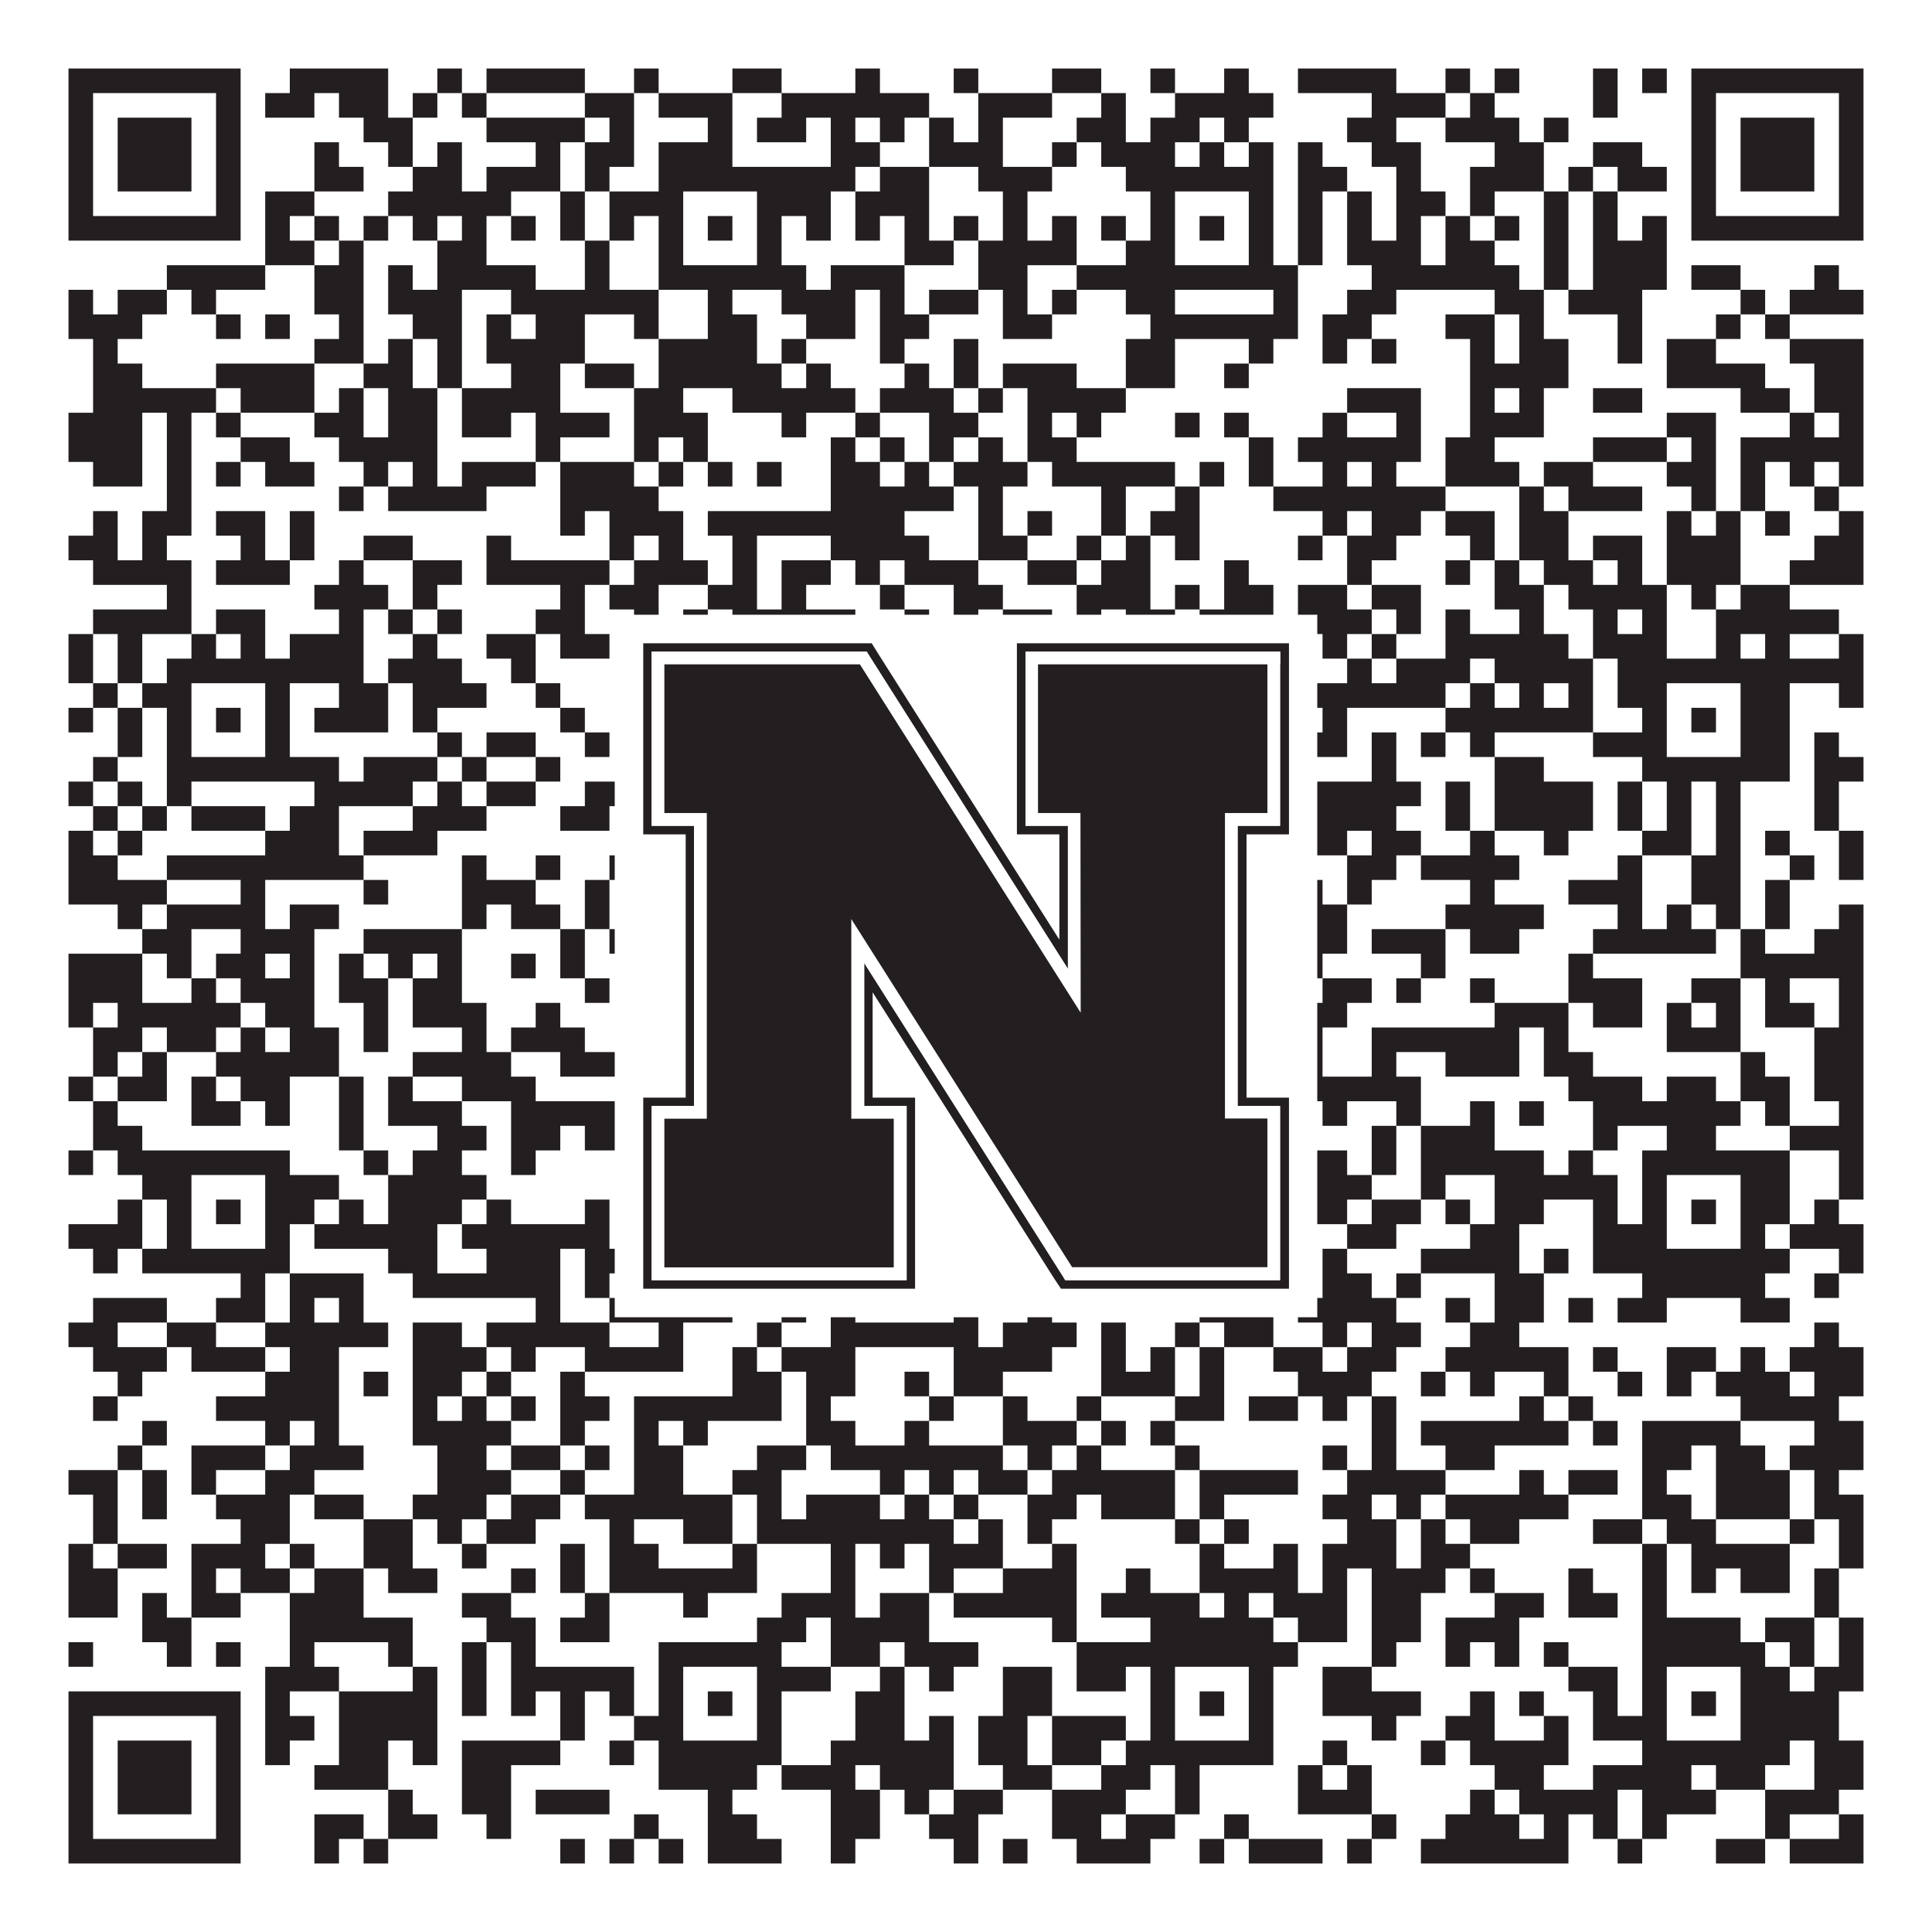 <?xml version="1.0"?>
<svg xmlns="http://www.w3.org/2000/svg" xmlns:xlink="http://www.w3.org/1999/xlink" version="1.1" width="1100px" height="1100px" viewBox="0 0 1100 1100"><rect x="0" y="0" width="1100" height="1100" fill="#ffffff" fill-opacity="1"/><path fill="#231f20" fill-opacity="1" d="M39,39L137,39L137,53L39,53ZM165,39L221,39L221,53L165,53ZM249,39L263,39L263,53L249,53ZM277,39L333,39L333,53L277,53ZM361,39L375,39L375,53L361,53ZM417,39L445,39L445,53L417,53ZM487,39L501,39L501,53L487,53ZM543,39L557,39L557,53L543,53ZM599,39L627,39L627,53L599,53ZM655,39L669,39L669,53L655,53ZM697,39L711,39L711,53L697,53ZM739,39L795,39L795,53L739,53ZM823,39L837,39L837,53L823,53ZM851,39L865,39L865,53L851,53ZM907,39L921,39L921,53L907,53ZM935,39L949,39L949,53L935,53ZM963,39L1061,39L1061,53L963,53ZM39,53L53,53L53,67L39,67ZM123,53L137,53L137,67L123,67ZM151,53L179,53L179,67L151,67ZM193,53L221,53L221,67L193,67ZM235,53L249,53L249,67L235,67ZM263,53L277,53L277,67L263,67ZM333,53L361,53L361,67L333,67ZM375,53L417,53L417,67L375,67ZM445,53L529,53L529,67L445,67ZM557,53L599,53L599,67L557,67ZM627,53L641,53L641,67L627,67ZM669,53L725,53L725,67L669,67ZM781,53L823,53L823,67L781,67ZM837,53L851,53L851,67L837,67ZM907,53L921,53L921,67L907,67ZM963,53L977,53L977,67L963,67ZM1047,53L1061,53L1061,67L1047,67ZM39,67L53,67L53,81L39,81ZM67,67L109,67L109,81L67,81ZM123,67L137,67L137,81L123,81ZM207,67L235,67L235,81L207,81ZM277,67L333,67L333,81L277,81ZM347,67L361,67L361,81L347,81ZM403,67L417,67L417,81L403,81ZM431,67L459,67L459,81L431,81ZM473,67L487,67L487,81L473,81ZM501,67L515,67L515,81L501,81ZM529,67L543,67L543,81L529,81ZM557,67L571,67L571,81L557,81ZM613,67L641,67L641,81L613,81ZM655,67L683,67L683,81L655,81ZM697,67L711,67L711,81L697,81ZM767,67L795,67L795,81L767,81ZM823,67L865,67L865,81L823,81ZM879,67L893,67L893,81L879,81ZM963,67L977,67L977,81L963,81ZM991,67L1033,67L1033,81L991,81ZM1047,67L1061,67L1061,81L1047,81ZM39,81L53,81L53,95L39,95ZM67,81L109,81L109,95L67,95ZM123,81L137,81L137,95L123,95ZM179,81L193,81L193,95L179,95ZM221,81L235,81L235,95L221,95ZM249,81L263,81L263,95L249,95ZM305,81L319,81L319,95L305,95ZM333,81L361,81L361,95L333,95ZM375,81L417,81L417,95L375,95ZM473,81L501,81L501,95L473,95ZM529,81L571,81L571,95L529,95ZM599,81L613,81L613,95L599,95ZM627,81L669,81L669,95L627,95ZM683,81L697,81L697,95L683,95ZM711,81L725,81L725,95L711,95ZM739,81L753,81L753,95L739,95ZM781,81L809,81L809,95L781,95ZM851,81L879,81L879,95L851,95ZM907,81L935,81L935,95L907,95ZM963,81L977,81L977,95L963,95ZM991,81L1033,81L1033,95L991,95ZM1047,81L1061,81L1061,95L1047,95ZM39,95L53,95L53,109L39,109ZM67,95L109,95L109,109L67,109ZM123,95L137,95L137,109L123,109ZM179,95L207,95L207,109L179,109ZM235,95L263,95L263,109L235,109ZM277,95L319,95L319,109L277,109ZM333,95L347,95L347,109L333,109ZM375,95L487,95L487,109L375,109ZM501,95L529,95L529,109L501,109ZM557,95L599,95L599,109L557,109ZM641,95L725,95L725,109L641,109ZM739,95L767,95L767,109L739,109ZM795,95L809,95L809,109L795,109ZM837,95L879,95L879,109L837,109ZM893,95L907,95L907,109L893,109ZM921,95L949,95L949,109L921,109ZM963,95L977,95L977,109L963,109ZM991,95L1033,95L1033,109L991,109ZM1047,95L1061,95L1061,109L1047,109ZM39,109L53,109L53,123L39,123ZM123,109L137,109L137,123L123,123ZM151,109L179,109L179,123L151,123ZM221,109L291,109L291,123L221,123ZM319,109L333,109L333,123L319,123ZM347,109L389,109L389,123L347,123ZM431,109L473,109L473,123L431,123ZM487,109L529,109L529,123L487,123ZM571,109L585,109L585,123L571,123ZM655,109L669,109L669,123L655,123ZM711,109L725,109L725,123L711,123ZM739,109L753,109L753,123L739,123ZM767,109L781,109L781,123L767,123ZM795,109L823,109L823,123L795,123ZM837,109L851,109L851,123L837,123ZM879,109L893,109L893,123L879,123ZM907,109L921,109L921,123L907,123ZM963,109L977,109L977,123L963,123ZM1047,109L1061,109L1061,123L1047,123ZM39,123L137,123L137,137L39,137ZM151,123L165,123L165,137L151,137ZM179,123L193,123L193,137L179,137ZM207,123L221,123L221,137L207,137ZM235,123L249,123L249,137L235,137ZM263,123L277,123L277,137L263,137ZM291,123L305,123L305,137L291,137ZM319,123L333,123L333,137L319,137ZM347,123L361,123L361,137L347,137ZM375,123L389,123L389,137L375,137ZM403,123L417,123L417,137L403,137ZM431,123L445,123L445,137L431,137ZM459,123L473,123L473,137L459,137ZM487,123L501,123L501,137L487,137ZM515,123L529,123L529,137L515,137ZM543,123L557,123L557,137L543,137ZM571,123L585,123L585,137L571,137ZM599,123L613,123L613,137L599,137ZM627,123L641,123L641,137L627,137ZM655,123L669,123L669,137L655,137ZM683,123L697,123L697,137L683,137ZM711,123L725,123L725,137L711,137ZM739,123L753,123L753,137L739,137ZM767,123L781,123L781,137L767,137ZM795,123L809,123L809,137L795,137ZM823,123L837,123L837,137L823,137ZM851,123L865,123L865,137L851,137ZM879,123L893,123L893,137L879,137ZM907,123L921,123L921,137L907,137ZM935,123L949,123L949,137L935,137ZM963,123L1061,123L1061,137L963,137ZM151,137L179,137L179,151L151,151ZM193,137L207,137L207,151L193,151ZM249,137L277,137L277,151L249,151ZM333,137L347,137L347,151L333,151ZM375,137L389,137L389,151L375,151ZM431,137L445,137L445,151L431,151ZM515,137L543,137L543,151L515,151ZM557,137L613,137L613,151L557,151ZM641,137L669,137L669,151L641,151ZM711,137L725,137L725,151L711,151ZM739,137L753,137L753,151L739,151ZM767,137L809,137L809,151L767,151ZM823,137L851,137L851,151L823,151ZM879,137L893,137L893,151L879,151ZM907,137L949,137L949,151L907,151ZM95,151L151,151L151,165L95,165ZM179,151L207,151L207,165L179,165ZM221,151L235,151L235,165L221,165ZM249,151L305,151L305,165L249,165ZM333,151L347,151L347,165L333,165ZM375,151L459,151L459,165L375,165ZM473,151L515,151L515,165L473,165ZM557,151L585,151L585,165L557,165ZM613,151L739,151L739,165L613,165ZM781,151L865,151L865,165L781,165ZM879,151L893,151L893,165L879,165ZM907,151L949,151L949,165L907,165ZM963,151L991,151L991,165L963,165ZM1033,151L1047,151L1047,165L1033,165ZM39,165L53,165L53,179L39,179ZM67,165L95,165L95,179L67,179ZM109,165L123,165L123,179L109,179ZM179,165L207,165L207,179L179,179ZM221,165L263,165L263,179L221,179ZM291,165L375,165L375,179L291,179ZM403,165L417,165L417,179L403,179ZM445,165L487,165L487,179L445,179ZM501,165L515,165L515,179L501,179ZM529,165L557,165L557,179L529,179ZM571,165L585,165L585,179L571,179ZM599,165L613,165L613,179L599,179ZM641,165L669,165L669,179L641,179ZM725,165L739,165L739,179L725,179ZM767,165L795,165L795,179L767,179ZM851,165L879,165L879,179L851,179ZM893,165L935,165L935,179L893,179ZM991,165L1005,165L1005,179L991,179ZM1019,165L1061,165L1061,179L1019,179ZM39,179L81,179L81,193L39,193ZM123,179L137,179L137,193L123,193ZM151,179L165,179L165,193L151,193ZM193,179L207,179L207,193L193,193ZM235,179L263,179L263,193L235,193ZM277,179L291,179L291,193L277,193ZM305,179L333,179L333,193L305,193ZM361,179L375,179L375,193L361,193ZM403,179L431,179L431,193L403,193ZM459,179L487,179L487,193L459,193ZM501,179L529,179L529,193L501,193ZM571,179L599,179L599,193L571,193ZM655,179L739,179L739,193L655,193ZM753,179L781,179L781,193L753,193ZM823,179L851,179L851,193L823,193ZM865,179L879,179L879,193L865,193ZM921,179L935,179L935,193L921,193ZM977,179L991,179L991,193L977,193ZM1005,179L1019,179L1019,193L1005,193ZM53,193L67,193L67,207L53,207ZM179,193L207,193L207,207L179,207ZM221,193L235,193L235,207L221,207ZM249,193L263,193L263,207L249,207ZM277,193L333,193L333,207L277,207ZM375,193L431,193L431,207L375,207ZM445,193L459,193L459,207L445,207ZM501,193L515,193L515,207L501,207ZM543,193L557,193L557,207L543,207ZM641,193L669,193L669,207L641,207ZM711,193L725,193L725,207L711,207ZM753,193L767,193L767,207L753,207ZM781,193L795,193L795,207L781,207ZM837,193L851,193L851,207L837,207ZM865,193L893,193L893,207L865,207ZM921,193L935,193L935,207L921,207ZM949,193L977,193L977,207L949,207ZM1019,193L1061,193L1061,207L1019,207ZM53,207L81,207L81,221L53,221ZM123,207L179,207L179,221L123,221ZM207,207L235,207L235,221L207,221ZM249,207L263,207L263,221L249,221ZM291,207L319,207L319,221L291,221ZM333,207L361,207L361,221L333,221ZM375,207L445,207L445,221L375,221ZM459,207L473,207L473,221L459,221ZM515,207L529,207L529,221L515,221ZM543,207L557,207L557,221L543,221ZM571,207L613,207L613,221L571,221ZM641,207L669,207L669,221L641,221ZM697,207L711,207L711,221L697,221ZM837,207L893,207L893,221L837,221ZM949,207L1005,207L1005,221L949,221ZM1033,207L1061,207L1061,221L1033,221ZM53,221L123,221L123,235L53,235ZM137,221L179,221L179,235L137,235ZM193,221L207,221L207,235L193,235ZM221,221L249,221L249,235L221,235ZM263,221L319,221L319,235L263,235ZM361,221L389,221L389,235L361,235ZM417,221L487,221L487,235L417,235ZM501,221L543,221L543,235L501,235ZM557,221L571,221L571,235L557,235ZM585,221L641,221L641,235L585,235ZM767,221L809,221L809,235L767,235ZM837,221L851,221L851,235L837,235ZM865,221L879,221L879,235L865,235ZM907,221L935,221L935,235L907,235ZM991,221L1019,221L1019,235L991,235ZM1033,221L1061,221L1061,235L1033,235ZM39,235L81,235L81,249L39,249ZM95,235L109,235L109,249L95,249ZM123,235L137,235L137,249L123,249ZM179,235L207,235L207,249L179,249ZM221,235L249,235L249,249L221,249ZM263,235L291,235L291,249L263,249ZM305,235L347,235L347,249L305,249ZM361,235L403,235L403,249L361,249ZM445,235L459,235L459,249L445,249ZM487,235L501,235L501,249L487,249ZM529,235L557,235L557,249L529,249ZM585,235L599,235L599,249L585,249ZM613,235L627,235L627,249L613,249ZM669,235L683,235L683,249L669,249ZM697,235L711,235L711,249L697,249ZM753,235L767,235L767,249L753,249ZM795,235L809,235L809,249L795,249ZM837,235L879,235L879,249L837,249ZM949,235L977,235L977,249L949,249ZM1019,235L1033,235L1033,249L1019,249ZM1047,235L1061,235L1061,249L1047,249ZM39,249L81,249L81,263L39,263ZM95,249L109,249L109,263L95,263ZM137,249L165,249L165,263L137,263ZM193,249L249,249L249,263L193,263ZM305,249L319,249L319,263L305,263ZM361,249L375,249L375,263L361,263ZM389,249L403,249L403,263L389,263ZM473,249L487,249L487,263L473,263ZM501,249L515,249L515,263L501,263ZM529,249L543,249L543,263L529,263ZM557,249L571,249L571,263L557,263ZM585,249L613,249L613,263L585,263ZM711,249L725,249L725,263L711,263ZM739,249L809,249L809,263L739,263ZM823,249L851,249L851,263L823,263ZM907,249L949,249L949,263L907,263ZM963,249L977,249L977,263L963,263ZM991,249L1061,249L1061,263L991,263ZM53,263L81,263L81,277L53,277ZM95,263L109,263L109,277L95,277ZM123,263L137,263L137,277L123,277ZM151,263L179,263L179,277L151,277ZM207,263L221,263L221,277L207,277ZM235,263L249,263L249,277L235,277ZM263,263L305,263L305,277L263,277ZM319,263L361,263L361,277L319,277ZM375,263L389,263L389,277L375,277ZM403,263L417,263L417,277L403,277ZM431,263L445,263L445,277L431,277ZM473,263L501,263L501,277L473,277ZM515,263L529,263L529,277L515,277ZM543,263L585,263L585,277L543,277ZM599,263L669,263L669,277L599,277ZM683,263L697,263L697,277L683,277ZM711,263L725,263L725,277L711,277ZM753,263L767,263L767,277L753,277ZM781,263L795,263L795,277L781,277ZM823,263L865,263L865,277L823,277ZM879,263L907,263L907,277L879,277ZM949,263L977,263L977,277L949,277ZM991,263L1005,263L1005,277L991,277ZM1019,263L1033,263L1033,277L1019,277ZM1047,263L1061,263L1061,277L1047,277ZM95,277L109,277L109,291L95,291ZM193,277L207,277L207,291L193,291ZM221,277L277,277L277,291L221,291ZM319,277L375,277L375,291L319,291ZM473,277L543,277L543,291L473,291ZM557,277L571,277L571,291L557,291ZM627,277L641,277L641,291L627,291ZM669,277L683,277L683,291L669,291ZM725,277L823,277L823,291L725,291ZM865,277L879,277L879,291L865,291ZM893,277L935,277L935,291L893,291ZM963,277L977,277L977,291L963,291ZM991,277L1005,277L1005,291L991,291ZM1033,277L1047,277L1047,291L1033,291ZM53,291L67,291L67,305L53,305ZM81,291L109,291L109,305L81,305ZM123,291L151,291L151,305L123,305ZM165,291L179,291L179,305L165,305ZM319,291L333,291L333,305L319,305ZM347,291L389,291L389,305L347,305ZM403,291L515,291L515,305L403,305ZM557,291L571,291L571,305L557,305ZM585,291L599,291L599,305L585,305ZM627,291L641,291L641,305L627,305ZM655,291L683,291L683,305L655,305ZM753,291L767,291L767,305L753,305ZM781,291L809,291L809,305L781,305ZM823,291L851,291L851,305L823,305ZM865,291L893,291L893,305L865,305ZM949,291L963,291L963,305L949,305ZM977,291L991,291L991,305L977,305ZM1005,291L1019,291L1019,305L1005,305ZM1047,291L1061,291L1061,305L1047,305ZM39,305L67,305L67,319L39,319ZM81,305L95,305L95,319L81,319ZM137,305L151,305L151,319L137,319ZM165,305L179,305L179,319L165,319ZM207,305L235,305L235,319L207,319ZM277,305L291,305L291,319L277,319ZM347,305L361,305L361,319L347,319ZM375,305L389,305L389,319L375,319ZM417,305L431,305L431,319L417,319ZM473,305L529,305L529,319L473,319ZM557,305L585,305L585,319L557,319ZM613,305L627,305L627,319L613,319ZM641,305L655,305L655,319L641,319ZM669,305L683,305L683,319L669,319ZM739,305L753,305L753,319L739,319ZM767,305L795,305L795,319L767,319ZM837,305L851,305L851,319L837,319ZM865,305L893,305L893,319L865,319ZM907,305L935,305L935,319L907,319ZM949,305L991,305L991,319L949,319ZM1033,305L1061,305L1061,319L1033,319ZM53,319L109,319L109,333L53,333ZM123,319L165,319L165,333L123,333ZM193,319L207,319L207,333L193,333ZM235,319L263,319L263,333L235,333ZM277,319L347,319L347,333L277,333ZM361,319L403,319L403,333L361,333ZM417,319L431,319L431,333L417,333ZM445,319L473,319L473,333L445,333ZM487,319L501,319L501,333L487,333ZM515,319L557,319L557,333L515,333ZM585,319L613,319L613,333L585,333ZM627,319L655,319L655,333L627,333ZM697,319L711,319L711,333L697,333ZM767,319L781,319L781,333L767,333ZM823,319L837,319L837,333L823,333ZM851,319L865,319L865,333L851,333ZM879,319L907,319L907,333L879,333ZM921,319L935,319L935,333L921,333ZM949,319L991,319L991,333L949,333ZM1019,319L1061,319L1061,333L1019,333ZM95,333L109,333L109,347L95,347ZM179,333L221,333L221,347L179,347ZM235,333L249,333L249,347L235,347ZM319,333L333,333L333,347L319,347ZM347,333L375,333L375,347L347,347ZM403,333L431,333L431,347L403,347ZM445,333L459,333L459,347L445,347ZM501,333L515,333L515,347L501,347ZM543,333L571,333L571,347L543,347ZM613,333L655,333L655,347L613,347ZM669,333L683,333L683,347L669,347ZM697,333L725,333L725,347L697,347ZM739,333L767,333L767,347L739,347ZM781,333L809,333L809,347L781,347ZM851,333L879,333L879,347L851,347ZM893,333L949,333L949,347L893,347ZM963,333L977,333L977,347L963,347ZM991,333L1019,333L1019,347L991,347ZM53,347L109,347L109,361L53,361ZM123,347L151,347L151,361L123,361ZM193,347L207,347L207,361L193,361ZM221,347L235,347L235,361L221,361ZM249,347L263,347L263,361L249,361ZM305,347L333,347L333,361L305,361ZM361,347L375,347L375,361L361,361ZM389,347L403,347L403,361L389,361ZM417,347L487,347L487,361L417,361ZM515,347L529,347L529,361L515,361ZM543,347L557,347L557,361L543,361ZM571,347L599,347L599,361L571,361ZM613,347L627,347L627,361L613,361ZM641,347L669,347L669,361L641,361ZM683,347L725,347L725,361L683,361ZM739,347L781,347L781,361L739,361ZM795,347L809,347L809,361L795,361ZM823,347L837,347L837,361L823,361ZM865,347L879,347L879,361L865,361ZM907,347L921,347L921,361L907,361ZM935,347L949,347L949,361L935,361ZM977,347L1047,347L1047,361L977,361ZM39,361L53,361L53,375L39,375ZM67,361L81,361L81,375L67,375ZM109,361L123,361L123,375L109,375ZM137,361L151,361L151,375L137,375ZM165,361L207,361L207,375L165,375ZM235,361L249,361L249,375L235,375ZM277,361L305,361L305,375L277,375ZM319,361L347,361L347,375L319,375ZM361,361L375,361L375,375L361,375ZM389,361L403,361L403,375L389,375ZM417,361L431,361L431,375L417,375ZM445,361L459,361L459,375L445,375ZM487,361L515,361L515,375L487,375ZM529,361L543,361L543,375L529,375ZM557,361L571,361L571,375L557,375ZM599,361L613,361L613,375L599,375ZM641,361L655,361L655,375L641,375ZM669,361L725,361L725,375L669,375ZM753,361L767,361L767,375L753,375ZM781,361L795,361L795,375L781,375ZM823,361L893,361L893,375L823,375ZM907,361L949,361L949,375L907,375ZM977,361L991,361L991,375L977,375ZM1005,361L1019,361L1019,375L1005,375ZM1047,361L1061,361L1061,375L1047,375ZM39,375L53,375L53,389L39,389ZM67,375L81,375L81,389L67,389ZM95,375L207,375L207,389L95,389ZM221,375L263,375L263,389L221,389ZM291,375L305,375L305,389L291,389ZM375,375L473,375L473,389L375,389ZM487,375L501,375L501,389L487,389ZM515,375L557,375L557,389L515,389ZM571,375L599,375L599,389L571,389ZM627,375L725,375L725,389L627,389ZM767,375L781,375L781,389L767,389ZM795,375L837,375L837,389L795,389ZM851,375L907,375L907,389L851,389ZM921,375L1061,375L1061,389L921,389ZM53,389L67,389L67,403L53,403ZM81,389L109,389L109,403L81,403ZM151,389L165,389L165,403L151,403ZM193,389L221,389L221,403L193,403ZM235,389L277,389L277,403L235,403ZM305,389L319,389L319,403L305,403ZM375,389L389,389L389,403L375,403ZM431,389L445,389L445,403L431,403ZM473,389L487,389L487,403L473,403ZM529,389L557,389L557,403L529,403ZM585,389L599,389L599,403L585,403ZM613,389L641,389L641,403L613,403ZM655,389L669,389L669,403L655,403ZM711,389L725,389L725,403L711,403ZM739,389L823,389L823,403L739,403ZM837,389L851,389L851,403L837,403ZM865,389L879,389L879,403L865,403ZM893,389L907,389L907,403L893,403ZM921,389L949,389L949,403L921,403ZM991,389L1019,389L1019,403L991,403ZM1047,389L1061,389L1061,403L1047,403ZM39,403L53,403L53,417L39,417ZM67,403L81,403L81,417L67,417ZM95,403L109,403L109,417L95,417ZM123,403L137,403L137,417L123,417ZM151,403L165,403L165,417L151,417ZM179,403L221,403L221,417L179,417ZM235,403L249,403L249,417L235,417ZM319,403L333,403L333,417L319,417ZM361,403L389,403L389,417L361,417ZM403,403L417,403L417,417L403,417ZM431,403L459,403L459,417L431,417ZM473,403L501,403L501,417L473,417ZM515,403L529,403L529,417L515,417ZM571,403L599,403L599,417L571,417ZM613,403L669,403L669,417L613,417ZM683,403L697,403L697,417L683,417ZM711,403L725,403L725,417L711,417ZM753,403L767,403L767,417L753,417ZM823,403L907,403L907,417L823,417ZM935,403L949,403L949,417L935,417ZM963,403L977,403L977,417L963,417ZM991,403L1019,403L1019,417L991,417ZM67,417L81,417L81,431L67,431ZM95,417L109,417L109,431L95,431ZM151,417L165,417L165,431L151,431ZM249,417L263,417L263,431L249,431ZM277,417L305,417L305,431L277,431ZM333,417L347,417L347,431L333,431ZM361,417L389,417L389,431L361,431ZM431,417L459,417L459,431L431,431ZM473,417L501,417L501,431L473,431ZM515,417L543,417L543,431L515,431ZM571,417L585,417L585,431L571,431ZM599,417L613,417L613,431L599,431ZM655,417L669,417L669,431L655,431ZM711,417L725,417L725,431L711,431ZM739,417L767,417L767,431L739,431ZM781,417L795,417L795,431L781,431ZM809,417L823,417L823,431L809,431ZM837,417L851,417L851,431L837,431ZM907,417L949,417L949,431L907,431ZM991,417L1019,417L1019,431L991,431ZM1033,417L1047,417L1047,431L1033,431ZM53,431L67,431L67,445L53,445ZM95,431L193,431L193,445L95,445ZM207,431L249,431L249,445L207,445ZM263,431L277,431L277,445L263,445ZM305,431L319,431L319,445L305,445ZM375,431L473,431L473,445L375,445ZM487,431L515,431L515,445L487,445ZM557,431L585,431L585,445L557,445ZM599,431L613,431L613,445L599,445ZM641,431L725,431L725,445L641,445ZM781,431L795,431L795,445L781,445ZM851,431L879,431L879,445L851,445ZM935,431L1019,431L1019,445L935,445ZM1033,431L1061,431L1061,445L1033,445ZM39,445L53,445L53,459L39,459ZM67,445L81,445L81,459L67,459ZM95,445L109,445L109,459L95,459ZM179,445L235,445L235,459L179,459ZM249,445L263,445L263,459L249,459ZM277,445L305,445L305,459L277,459ZM333,445L445,445L445,459L333,459ZM501,445L529,445L529,459L501,459ZM557,445L571,445L571,459L557,459ZM697,445L725,445L725,459L697,459ZM739,445L809,445L809,459L739,459ZM823,445L837,445L837,459L823,459ZM851,445L907,445L907,459L851,459ZM921,445L935,445L935,459L921,459ZM949,445L963,445L963,459L949,459ZM977,445L991,445L991,459L977,459ZM1033,445L1047,445L1047,459L1033,459ZM53,459L67,459L67,473L53,473ZM81,459L95,459L95,473L81,473ZM109,459L151,459L151,473L109,473ZM165,459L193,459L193,473L165,473ZM235,459L277,459L277,473L235,473ZM319,459L347,459L347,473L319,473ZM375,459L389,459L389,473L375,473ZM403,459L431,459L431,473L403,473ZM445,459L501,459L501,473L445,473ZM515,459L585,459L585,473L515,473ZM613,459L627,459L627,473L613,473ZM641,459L655,459L655,473L641,473ZM669,459L683,459L683,473L669,473ZM697,459L711,459L711,473L697,473ZM739,459L795,459L795,473L739,473ZM823,459L837,459L837,473L823,473ZM851,459L907,459L907,473L851,473ZM921,459L935,459L935,473L921,473ZM949,459L963,459L963,473L949,473ZM977,459L991,459L991,473L977,473ZM1033,459L1047,459L1047,473L1033,473ZM39,473L53,473L53,487L39,487ZM67,473L81,473L81,487L67,487ZM151,473L193,473L193,487L151,487ZM207,473L249,473L249,487L207,487ZM361,473L375,473L375,487L361,487ZM403,473L417,473L417,487L403,487ZM445,473L473,473L473,487L445,487ZM543,473L557,473L557,487L543,487ZM585,473L641,473L641,487L585,487ZM655,473L669,473L669,487L655,487ZM683,473L725,473L725,487L683,487ZM739,473L767,473L767,487L739,487ZM781,473L809,473L809,487L781,487ZM837,473L851,473L851,487L837,487ZM879,473L893,473L893,487L879,487ZM935,473L963,473L963,487L935,487ZM977,473L991,473L991,487L977,487ZM1005,473L1019,473L1019,487L1005,487ZM1047,473L1061,473L1061,487L1047,487ZM39,487L67,487L67,501L39,501ZM95,487L207,487L207,501L95,501ZM263,487L277,487L277,501L263,501ZM305,487L319,487L319,501L305,501ZM347,487L361,487L361,501L347,501ZM389,487L403,487L403,501L389,501ZM417,487L431,487L431,501L417,501ZM459,487L473,487L473,501L459,501ZM501,487L529,487L529,501L501,501ZM543,487L557,487L557,501L543,501ZM613,487L627,487L627,501L613,501ZM669,487L683,487L683,501L669,501ZM697,487L711,487L711,501L697,501ZM725,487L739,487L739,501L725,501ZM767,487L795,487L795,501L767,501ZM809,487L865,487L865,501L809,501ZM921,487L935,487L935,501L921,501ZM963,487L991,487L991,501L963,501ZM1019,487L1033,487L1033,501L1019,501ZM1047,487L1061,487L1061,501L1047,501ZM39,501L95,501L95,515L39,515ZM137,501L151,501L151,515L137,515ZM207,501L221,501L221,515L207,515ZM263,501L305,501L305,515L263,515ZM333,501L347,501L347,515L333,515ZM375,501L389,501L389,515L375,515ZM403,501L417,501L417,515L403,515ZM431,501L515,501L515,515L431,515ZM529,501L557,501L557,515L529,515ZM641,501L711,501L711,515L641,515ZM725,501L753,501L753,515L725,515ZM767,501L781,501L781,515L767,515ZM837,501L851,501L851,515L837,515ZM893,501L935,501L935,515L893,515ZM963,501L991,501L991,515L963,515ZM1005,501L1019,501L1019,515L1005,515ZM67,515L81,515L81,529L67,529ZM95,515L151,515L151,529L95,529ZM165,515L193,515L193,529L165,529ZM263,515L277,515L277,529L263,529ZM291,515L319,515L319,529L291,529ZM333,515L347,515L347,529L333,529ZM361,515L375,515L375,529L361,529ZM417,515L431,515L431,529L417,529ZM445,515L459,515L459,529L445,529ZM487,515L557,515L557,529L487,529ZM571,515L599,515L599,529L571,529ZM613,515L669,515L669,529L613,529ZM711,515L725,515L725,529L711,529ZM739,515L767,515L767,529L739,529ZM823,515L879,515L879,529L823,529ZM921,515L935,515L935,529L921,529ZM949,515L963,515L963,529L949,529ZM977,515L991,515L991,529L977,529ZM1005,515L1019,515L1019,529L1005,529ZM1047,515L1061,515L1061,529L1047,529ZM81,529L109,529L109,543L81,543ZM137,529L179,529L179,543L137,543ZM207,529L263,529L263,543L207,543ZM319,529L333,529L333,543L319,543ZM347,529L361,529L361,543L347,543ZM389,529L417,529L417,543L389,543ZM459,529L501,529L501,543L459,543ZM515,529L543,529L543,543L515,543ZM571,529L585,529L585,543L571,543ZM613,529L627,529L627,543L613,543ZM669,529L725,529L725,543L669,543ZM739,529L767,529L767,543L739,543ZM781,529L823,529L823,543L781,543ZM837,529L865,529L865,543L837,543ZM907,529L977,529L977,543L907,543ZM991,529L1005,529L1005,543L991,543ZM1033,529L1061,529L1061,543L1033,543ZM39,543L81,543L81,557L39,557ZM95,543L109,543L109,557L95,557ZM123,543L151,543L151,557L123,557ZM165,543L179,543L179,557L165,557ZM193,543L207,543L207,557L193,557ZM221,543L235,543L235,557L221,557ZM249,543L263,543L263,557L249,557ZM291,543L305,543L305,557L291,557ZM319,543L333,543L333,557L319,557ZM361,543L375,543L375,557L361,557ZM417,543L473,543L473,557L417,557ZM515,543L543,543L543,557L515,557ZM557,543L585,543L585,557L557,557ZM599,543L627,543L627,557L599,557ZM641,543L725,543L725,557L641,557ZM739,543L753,543L753,557L739,557ZM809,543L823,543L823,557L809,557ZM893,543L907,543L907,557L893,557ZM991,543L1061,543L1061,557L991,557ZM39,557L81,557L81,571L39,571ZM109,557L123,557L123,571L109,571ZM137,557L179,557L179,571L137,571ZM193,557L221,557L221,571L193,571ZM235,557L263,557L263,571L235,571ZM333,557L347,557L347,571L333,571ZM389,557L403,557L403,571L389,571ZM445,557L459,557L459,571L445,571ZM501,557L515,557L515,571L501,571ZM529,557L543,557L543,571L529,571ZM571,557L599,557L599,571L571,571ZM613,557L641,557L641,571L613,571ZM655,557L669,557L669,571L655,571ZM697,557L725,557L725,571L697,571ZM753,557L781,557L781,571L753,571ZM795,557L809,557L809,571L795,571ZM837,557L851,557L851,571L837,571ZM893,557L935,557L935,571L893,571ZM963,557L991,557L991,571L963,571ZM1005,557L1019,557L1019,571L1005,571ZM1047,557L1061,557L1061,571L1047,571ZM39,571L53,571L53,585L39,585ZM67,571L137,571L137,585L67,585ZM151,571L179,571L179,585L151,585ZM207,571L221,571L221,585L207,585ZM235,571L277,571L277,585L235,585ZM305,571L319,571L319,585L305,585ZM361,571L403,571L403,585L361,585ZM417,571L445,571L445,585L417,585ZM487,571L557,571L557,585L487,585ZM571,571L613,571L613,585L571,585ZM627,571L641,571L641,585L627,585ZM655,571L669,571L669,585L655,585ZM739,571L767,571L767,585L739,585ZM851,571L893,571L893,585L851,585ZM907,571L935,571L935,585L907,585ZM949,571L963,571L963,585L949,585ZM977,571L991,571L991,585L977,585ZM1005,571L1033,571L1033,585L1005,585ZM1047,571L1061,571L1061,585L1047,585ZM53,585L81,585L81,599L53,599ZM95,585L123,585L123,599L95,599ZM137,585L151,585L151,599L137,599ZM165,585L193,585L193,599L165,599ZM207,585L221,585L221,599L207,599ZM263,585L277,585L277,599L263,599ZM291,585L333,585L333,599L291,599ZM361,585L375,585L375,599L361,599ZM389,585L403,585L403,599L389,599ZM417,585L515,585L515,599L417,599ZM543,585L585,585L585,599L543,599ZM599,585L683,585L683,599L599,599ZM711,585L725,585L725,599L711,599ZM739,585L753,585L753,599L739,599ZM781,585L865,585L865,599L781,599ZM879,585L893,585L893,599L879,599ZM949,585L991,585L991,599L949,599ZM1033,585L1061,585L1061,599L1033,599ZM53,599L67,599L67,613L53,613ZM81,599L95,599L95,613L81,613ZM123,599L193,599L193,613L123,613ZM235,599L291,599L291,613L235,613ZM319,599L375,599L375,613L319,613ZM403,599L431,599L431,613L403,613ZM459,599L529,599L529,613L459,613ZM557,599L599,599L599,613L557,613ZM613,599L627,599L627,613L613,613ZM641,599L683,599L683,613L641,613ZM697,599L711,599L711,613L697,613ZM739,599L753,599L753,613L739,613ZM781,599L795,599L795,613L781,613ZM823,599L865,599L865,613L823,613ZM879,599L907,599L907,613L879,613ZM991,599L1005,599L1005,613L991,613ZM1033,599L1061,599L1061,613L1033,613ZM39,613L53,613L53,627L39,627ZM67,613L95,613L95,627L67,627ZM109,613L123,613L123,627L109,627ZM137,613L165,613L165,627L137,627ZM193,613L207,613L207,627L193,627ZM221,613L235,613L235,627L221,627ZM263,613L305,613L305,627L263,627ZM389,613L403,613L403,627L389,627ZM431,613L459,613L459,627L431,627ZM473,613L501,613L501,627L473,627ZM515,613L529,613L529,627L515,627ZM585,613L613,613L613,627L585,627ZM627,613L641,613L641,627L627,627ZM669,613L683,613L683,627L669,627ZM697,613L711,613L711,627L697,627ZM725,613L809,613L809,627L725,627ZM893,613L935,613L935,627L893,627ZM949,613L977,613L977,627L949,627ZM991,613L1019,613L1019,627L991,627ZM1033,613L1061,613L1061,627L1033,627ZM53,627L67,627L67,641L53,641ZM109,627L137,627L137,641L109,641ZM151,627L165,627L165,641L151,641ZM193,627L207,627L207,641L193,641ZM221,627L263,627L263,641L221,641ZM291,627L361,627L361,641L291,641ZM375,627L403,627L403,641L375,641ZM417,627L445,627L445,641L417,641ZM473,627L487,627L487,641L473,641ZM529,627L543,627L543,641L529,641ZM557,627L571,627L571,641L557,641ZM627,627L641,627L641,641L627,641ZM669,627L697,627L697,641L669,641ZM753,627L767,627L767,641L753,641ZM795,627L809,627L809,641L795,641ZM837,627L851,627L851,641L837,641ZM865,627L879,627L879,641L865,641ZM907,627L991,627L991,641L907,641ZM1005,627L1019,627L1019,641L1005,641ZM1047,627L1061,627L1061,641L1047,641ZM53,641L81,641L81,655L53,655ZM193,641L207,641L207,655L193,655ZM249,641L277,641L277,655L249,655ZM291,641L319,641L319,655L291,655ZM333,641L361,641L361,655L333,655ZM389,641L445,641L445,655L389,655ZM459,641L473,641L473,655L459,655ZM501,641L515,641L515,655L501,655ZM529,641L557,641L557,655L529,655ZM571,641L585,641L585,655L571,655ZM641,641L669,641L669,655L641,655ZM683,641L697,641L697,655L683,655ZM711,641L725,641L725,655L711,655ZM781,641L795,641L795,655L781,655ZM809,641L851,641L851,655L809,655ZM907,641L921,641L921,655L907,655ZM949,641L977,641L977,655L949,655ZM1019,641L1061,641L1061,655L1019,655ZM39,655L53,655L53,669L39,669ZM67,655L165,655L165,669L67,669ZM207,655L221,655L221,669L207,669ZM235,655L263,655L263,669L235,669ZM291,655L305,655L305,669L291,669ZM361,655L445,655L445,669L361,669ZM487,655L529,655L529,669L487,669ZM543,655L557,655L557,669L543,669ZM571,655L585,655L585,669L571,669ZM599,655L613,655L613,669L599,669ZM627,655L725,655L725,669L627,669ZM739,655L767,655L767,669L739,669ZM781,655L795,655L795,669L781,669ZM809,655L879,655L879,669L809,669ZM893,655L907,655L907,669L893,669ZM935,655L1019,655L1019,669L935,669ZM1047,655L1061,655L1061,669L1047,669ZM81,669L109,669L109,683L81,683ZM151,669L193,669L193,683L151,683ZM221,669L277,669L277,683L221,683ZM361,669L389,669L389,683L361,683ZM431,669L445,669L445,683L431,683ZM501,669L515,669L515,683L501,683ZM543,669L571,669L571,683L543,683ZM613,669L669,669L669,683L613,683ZM711,669L725,669L725,683L711,683ZM739,669L781,669L781,683L739,683ZM809,669L823,669L823,683L809,683ZM851,669L921,669L921,683L851,683ZM935,669L949,669L949,683L935,683ZM991,669L1019,669L1019,683L991,683ZM1047,669L1061,669L1061,683L1047,683ZM67,683L81,683L81,697L67,697ZM95,683L109,683L109,697L95,697ZM123,683L137,683L137,697L123,697ZM151,683L179,683L179,697L151,697ZM193,683L207,683L207,697L193,697ZM221,683L263,683L263,697L221,697ZM277,683L291,683L291,697L277,697ZM333,683L347,683L347,697L333,697ZM361,683L389,683L389,697L361,697ZM403,683L417,683L417,697L403,697ZM431,683L459,683L459,697L431,697ZM557,683L571,683L571,697L557,697ZM641,683L669,683L669,697L641,697ZM683,683L697,683L697,697L683,697ZM711,683L767,683L767,697L711,697ZM781,683L809,683L809,697L781,697ZM823,683L837,683L837,697L823,697ZM851,683L879,683L879,697L851,697ZM907,683L921,683L921,697L907,697ZM935,683L949,683L949,697L935,697ZM963,683L977,683L977,697L963,697ZM991,683L1019,683L1019,697L991,697ZM1033,683L1047,683L1047,697L1033,697ZM39,697L81,697L81,711L39,711ZM95,697L109,697L109,711L95,711ZM151,697L165,697L165,711L151,711ZM179,697L249,697L249,711L179,711ZM263,697L347,697L347,711L263,711ZM375,697L389,697L389,711L375,711ZM431,697L445,697L445,711L431,711ZM529,697L543,697L543,711L529,711ZM599,697L669,697L669,711L599,711ZM711,697L725,697L725,711L711,711ZM767,697L795,697L795,711L767,711ZM837,697L865,697L865,711L837,711ZM907,697L949,697L949,711L907,711ZM991,697L1005,697L1005,711L991,711ZM1019,697L1061,697L1061,711L1019,711ZM53,711L67,711L67,725L53,725ZM81,711L165,711L165,725L81,725ZM221,711L249,711L249,725L221,725ZM277,711L319,711L319,725L277,725ZM333,711L361,711L361,725L333,725ZM375,711L445,711L445,725L375,725ZM459,711L529,711L529,725L459,725ZM557,711L571,711L571,725L557,725ZM599,711L725,711L725,725L599,725ZM753,711L767,711L767,725L753,725ZM809,711L865,711L865,725L809,725ZM879,711L893,711L893,725L879,725ZM907,711L1019,711L1019,725L907,725ZM1047,711L1061,711L1061,725L1047,725ZM137,725L151,725L151,739L137,739ZM165,725L207,725L207,739L165,739ZM235,725L319,725L319,739L235,739ZM333,725L347,725L347,739L333,739ZM361,725L375,725L375,739L361,739ZM389,725L403,725L403,739L389,739ZM417,725L445,725L445,739L417,739ZM459,725L473,725L473,739L459,739ZM571,725L585,725L585,739L571,739ZM599,725L613,725L613,739L599,739ZM669,725L697,725L697,739L669,739ZM725,725L739,725L739,739L725,739ZM753,725L781,725L781,739L753,739ZM795,725L809,725L809,739L795,739ZM851,725L879,725L879,739L851,739ZM935,725L1005,725L1005,739L935,739ZM1033,725L1047,725L1047,739L1033,739ZM53,739L95,739L95,753L53,753ZM123,739L151,739L151,753L123,753ZM165,739L179,739L179,753L165,753ZM193,739L207,739L207,753L193,753ZM305,739L319,739L319,753L305,753ZM347,739L417,739L417,753L347,753ZM445,739L459,739L459,753L445,753ZM473,739L487,739L487,753L473,753ZM543,739L557,739L557,753L543,753ZM585,739L599,739L599,753L585,753ZM683,739L725,739L725,753L683,753ZM739,739L795,739L795,753L739,753ZM823,739L837,739L837,753L823,753ZM851,739L879,739L879,753L851,753ZM893,739L907,739L907,753L893,753ZM921,739L949,739L949,753L921,753ZM991,739L1019,739L1019,753L991,753ZM39,753L67,753L67,767L39,767ZM95,753L123,753L123,767L95,767ZM151,753L221,753L221,767L151,767ZM235,753L263,753L263,767L235,767ZM277,753L347,753L347,767L277,767ZM375,753L389,753L389,767L375,767ZM431,753L445,753L445,767L431,767ZM473,753L557,753L557,767L473,767ZM571,753L613,753L613,767L571,767ZM627,753L641,753L641,767L627,767ZM669,753L683,753L683,767L669,767ZM697,753L725,753L725,767L697,767ZM753,753L767,753L767,767L753,767ZM781,753L809,753L809,767L781,767ZM837,753L865,753L865,767L837,767ZM1033,753L1047,753L1047,767L1033,767ZM53,767L95,767L95,781L53,781ZM109,767L151,767L151,781L109,781ZM165,767L193,767L193,781L165,781ZM235,767L277,767L277,781L235,781ZM291,767L305,767L305,781L291,781ZM333,767L389,767L389,781L333,781ZM417,767L431,767L431,781L417,781ZM445,767L487,767L487,781L445,781ZM543,767L599,767L599,781L543,781ZM627,767L641,767L641,781L627,781ZM655,767L669,767L669,781L655,781ZM683,767L697,767L697,781L683,781ZM725,767L753,767L753,781L725,781ZM767,767L795,767L795,781L767,781ZM823,767L893,767L893,781L823,781ZM907,767L921,767L921,781L907,781ZM949,767L977,767L977,781L949,781ZM991,767L1005,767L1005,781L991,781ZM1019,767L1061,767L1061,781L1019,781ZM67,781L81,781L81,795L67,795ZM151,781L193,781L193,795L151,795ZM207,781L221,781L221,795L207,795ZM235,781L263,781L263,795L235,795ZM277,781L291,781L291,795L277,795ZM319,781L333,781L333,795L319,795ZM417,781L445,781L445,795L417,795ZM459,781L487,781L487,795L459,795ZM515,781L529,781L529,795L515,795ZM543,781L571,781L571,795L543,795ZM627,781L669,781L669,795L627,795ZM683,781L697,781L697,795L683,795ZM739,781L781,781L781,795L739,795ZM809,781L823,781L823,795L809,795ZM837,781L851,781L851,795L837,795ZM879,781L893,781L893,795L879,795ZM921,781L935,781L935,795L921,795ZM949,781L963,781L963,795L949,795ZM977,781L1019,781L1019,795L977,795ZM1033,781L1061,781L1061,795L1033,795ZM53,795L67,795L67,809L53,809ZM123,795L193,795L193,809L123,809ZM235,795L249,795L249,809L235,809ZM263,795L277,795L277,809L263,809ZM291,795L305,795L305,809L291,809ZM319,795L347,795L347,809L319,809ZM361,795L445,795L445,809L361,809ZM459,795L473,795L473,809L459,809ZM529,795L543,795L543,809L529,809ZM571,795L585,795L585,809L571,809ZM613,795L627,795L627,809L613,809ZM669,795L697,795L697,809L669,809ZM711,795L739,795L739,809L711,809ZM753,795L767,795L767,809L753,809ZM781,795L795,795L795,809L781,809ZM865,795L879,795L879,809L865,809ZM893,795L907,795L907,809L893,809ZM991,795L1047,795L1047,809L991,809ZM81,809L95,809L95,823L81,823ZM151,809L165,809L165,823L151,823ZM179,809L193,809L193,823L179,823ZM235,809L291,809L291,823L235,823ZM319,809L333,809L333,823L319,823ZM361,809L375,809L375,823L361,823ZM389,809L403,809L403,823L389,823ZM459,809L487,809L487,823L459,823ZM515,809L529,809L529,823L515,823ZM571,809L613,809L613,823L571,823ZM627,809L641,809L641,823L627,823ZM655,809L669,809L669,823L655,823ZM781,809L795,809L795,823L781,823ZM809,809L893,809L893,823L809,823ZM907,809L921,809L921,823L907,823ZM935,809L991,809L991,823L935,823ZM1033,809L1061,809L1061,823L1033,823ZM67,823L81,823L81,837L67,837ZM109,823L151,823L151,837L109,837ZM165,823L207,823L207,837L165,837ZM249,823L277,823L277,837L249,837ZM291,823L319,823L319,837L291,837ZM333,823L347,823L347,837L333,837ZM361,823L389,823L389,837L361,837ZM431,823L459,823L459,837L431,837ZM473,823L571,823L571,837L473,837ZM585,823L599,823L599,837L585,837ZM613,823L627,823L627,837L613,837ZM669,823L683,823L683,837L669,837ZM753,823L767,823L767,837L753,837ZM781,823L795,823L795,837L781,837ZM823,823L851,823L851,837L823,837ZM935,823L963,823L963,837L935,837ZM977,823L1005,823L1005,837L977,837ZM1019,823L1061,823L1061,837L1019,837ZM39,837L67,837L67,851L39,851ZM81,837L95,837L95,851L81,851ZM109,837L123,837L123,851L109,851ZM151,837L179,837L179,851L151,851ZM249,837L291,837L291,851L249,851ZM319,837L333,837L333,851L319,851ZM361,837L389,837L389,851L361,851ZM417,837L445,837L445,851L417,851ZM501,837L515,837L515,851L501,851ZM529,837L543,837L543,851L529,851ZM557,837L585,837L585,851L557,851ZM599,837L669,837L669,851L599,851ZM683,837L739,837L739,851L683,851ZM767,837L823,837L823,851L767,851ZM865,837L879,837L879,851L865,851ZM893,837L921,837L921,851L893,851ZM935,837L949,837L949,851L935,851ZM977,837L1019,837L1019,851L977,851ZM1033,837L1047,837L1047,851L1033,851ZM53,851L67,851L67,865L53,865ZM81,851L95,851L95,865L81,865ZM123,851L165,851L165,865L123,865ZM179,851L207,851L207,865L179,865ZM235,851L277,851L277,865L235,865ZM291,851L319,851L319,865L291,865ZM333,851L417,851L417,865L333,865ZM431,851L445,851L445,865L431,865ZM459,851L501,851L501,865L459,865ZM515,851L529,851L529,865L515,865ZM543,851L557,851L557,865L543,865ZM585,851L613,851L613,865L585,865ZM627,851L669,851L669,865L627,865ZM683,851L697,851L697,865L683,865ZM753,851L781,851L781,865L753,865ZM795,851L809,851L809,865L795,865ZM823,851L893,851L893,865L823,865ZM935,851L963,851L963,865L935,865ZM977,851L1019,851L1019,865L977,865ZM1033,851L1061,851L1061,865L1033,865ZM53,865L67,865L67,879L53,879ZM137,865L165,865L165,879L137,879ZM207,865L235,865L235,879L207,879ZM249,865L263,865L263,879L249,879ZM277,865L305,865L305,879L277,879ZM347,865L361,865L361,879L347,879ZM389,865L417,865L417,879L389,879ZM431,865L543,865L543,879L431,879ZM557,865L571,865L571,879L557,879ZM585,865L599,865L599,879L585,879ZM669,865L683,865L683,879L669,879ZM697,865L711,865L711,879L697,879ZM767,865L795,865L795,879L767,879ZM809,865L823,865L823,879L809,879ZM837,865L865,865L865,879L837,879ZM907,865L935,865L935,879L907,879ZM949,865L977,865L977,879L949,879ZM1019,865L1033,865L1033,879L1019,879ZM1047,865L1061,865L1061,879L1047,879ZM39,879L53,879L53,893L39,893ZM67,879L95,879L95,893L67,893ZM109,879L151,879L151,893L109,893ZM165,879L179,879L179,893L165,893ZM207,879L235,879L235,893L207,893ZM263,879L277,879L277,893L263,893ZM319,879L333,879L333,893L319,893ZM347,879L375,879L375,893L347,893ZM417,879L431,879L431,893L417,893ZM473,879L487,879L487,893L473,893ZM501,879L515,879L515,893L501,893ZM529,879L571,879L571,893L529,893ZM599,879L613,879L613,893L599,893ZM683,879L697,879L697,893L683,893ZM725,879L739,879L739,893L725,893ZM753,879L795,879L795,893L753,893ZM809,879L837,879L837,893L809,893ZM935,879L949,879L949,893L935,893ZM963,879L1019,879L1019,893L963,893ZM1047,879L1061,879L1061,893L1047,893ZM39,893L67,893L67,907L39,907ZM109,893L123,893L123,907L109,907ZM137,893L165,893L165,907L137,907ZM179,893L207,893L207,907L179,907ZM221,893L249,893L249,907L221,907ZM291,893L305,893L305,907L291,907ZM319,893L333,893L333,907L319,907ZM347,893L431,893L431,907L347,907ZM473,893L487,893L487,907L473,907ZM529,893L543,893L543,907L529,907ZM571,893L613,893L613,907L571,907ZM641,893L655,893L655,907L641,907ZM683,893L739,893L739,907L683,907ZM753,893L767,893L767,907L753,907ZM781,893L823,893L823,907L781,907ZM837,893L851,893L851,907L837,907ZM893,893L907,893L907,907L893,907ZM935,893L949,893L949,907L935,907ZM963,893L977,893L977,907L963,907ZM991,893L1019,893L1019,907L991,907ZM1033,893L1047,893L1047,907L1033,907ZM39,907L67,907L67,921L39,921ZM81,907L95,907L95,921L81,921ZM109,907L137,907L137,921L109,921ZM165,907L207,907L207,921L165,921ZM263,907L291,907L291,921L263,921ZM333,907L347,907L347,921L333,921ZM389,907L403,907L403,921L389,921ZM445,907L487,907L487,921L445,921ZM501,907L529,907L529,921L501,921ZM543,907L613,907L613,921L543,921ZM627,907L683,907L683,921L627,921ZM697,907L711,907L711,921L697,921ZM725,907L767,907L767,921L725,921ZM781,907L809,907L809,921L781,921ZM851,907L879,907L879,921L851,921ZM893,907L921,907L921,921L893,921ZM935,907L949,907L949,921L935,921ZM1033,907L1047,907L1047,921L1033,921ZM81,921L109,921L109,935L81,935ZM165,921L235,921L235,935L165,935ZM277,921L305,921L305,935L277,935ZM319,921L347,921L347,935L319,935ZM431,921L459,921L459,935L431,935ZM473,921L529,921L529,935L473,935ZM599,921L613,921L613,935L599,935ZM655,921L725,921L725,935L655,935ZM739,921L767,921L767,935L739,935ZM781,921L809,921L809,935L781,935ZM823,921L865,921L865,935L823,935ZM935,921L991,921L991,935L935,935ZM1005,921L1033,921L1033,935L1005,935ZM1047,921L1061,921L1061,935L1047,935ZM39,935L53,935L53,949L39,949ZM95,935L109,935L109,949L95,949ZM123,935L137,935L137,949L123,949ZM165,935L179,935L179,949L165,949ZM221,935L235,935L235,949L221,949ZM263,935L277,935L277,949L263,949ZM291,935L305,935L305,949L291,949ZM375,935L445,935L445,949L375,949ZM473,935L501,935L501,949L473,949ZM515,935L557,935L557,949L515,949ZM613,935L739,935L739,949L613,949ZM781,935L795,935L795,949L781,949ZM823,935L837,935L837,949L823,949ZM851,935L865,935L865,949L851,949ZM879,935L893,935L893,949L879,949ZM935,935L1005,935L1005,949L935,949ZM1019,935L1033,935L1033,949L1019,949ZM1047,935L1061,935L1061,949L1047,949ZM151,949L193,949L193,963L151,963ZM235,949L249,949L249,963L235,963ZM263,949L277,949L277,963L263,963ZM291,949L361,949L361,963L291,963ZM375,949L389,949L389,963L375,963ZM431,949L473,949L473,963L431,963ZM501,949L515,949L515,963L501,963ZM529,949L543,949L543,963L529,963ZM571,949L599,949L599,963L571,963ZM613,949L641,949L641,963L613,963ZM655,949L669,949L669,963L655,963ZM711,949L725,949L725,963L711,963ZM753,949L781,949L781,963L753,963ZM893,949L921,949L921,963L893,963ZM935,949L949,949L949,963L935,963ZM991,949L1019,949L1019,963L991,963ZM1033,949L1061,949L1061,963L1033,963ZM39,963L137,963L137,977L39,977ZM151,963L165,963L165,977L151,977ZM193,963L249,963L249,977L193,977ZM263,963L277,963L277,977L263,977ZM291,963L305,963L305,977L291,977ZM319,963L333,963L333,977L319,977ZM347,963L361,963L361,977L347,977ZM375,963L389,963L389,977L375,977ZM403,963L417,963L417,977L403,977ZM431,963L445,963L445,977L431,977ZM487,963L515,963L515,977L487,977ZM571,963L599,963L599,977L571,977ZM655,963L669,963L669,977L655,977ZM683,963L697,963L697,977L683,977ZM711,963L725,963L725,977L711,977ZM753,963L809,963L809,977L753,977ZM837,963L851,963L851,977L837,977ZM865,963L879,963L879,977L865,977ZM907,963L921,963L921,977L907,977ZM935,963L949,963L949,977L935,977ZM963,963L977,963L977,977L963,977ZM991,963L1047,963L1047,977L991,977ZM39,977L53,977L53,991L39,991ZM123,977L137,977L137,991L123,991ZM151,977L179,977L179,991L151,991ZM193,977L249,977L249,991L193,991ZM319,977L333,977L333,991L319,991ZM361,977L389,977L389,991L361,991ZM431,977L445,977L445,991L431,991ZM487,977L515,977L515,991L487,991ZM529,977L543,977L543,991L529,991ZM557,977L585,977L585,991L557,991ZM599,977L641,977L641,991L599,991ZM655,977L669,977L669,991L655,991ZM711,977L725,977L725,991L711,991ZM781,977L795,977L795,991L781,991ZM823,977L851,977L851,991L823,991ZM879,977L893,977L893,991L879,991ZM907,977L949,977L949,991L907,991ZM991,977L1047,977L1047,991L991,991ZM39,991L53,991L53,1005L39,1005ZM67,991L109,991L109,1005L67,1005ZM123,991L137,991L137,1005L123,1005ZM151,991L165,991L165,1005L151,1005ZM193,991L221,991L221,1005L193,1005ZM235,991L249,991L249,1005L235,1005ZM263,991L319,991L319,1005L263,1005ZM347,991L361,991L361,1005L347,1005ZM375,991L445,991L445,1005L375,1005ZM473,991L543,991L543,1005L473,1005ZM557,991L585,991L585,1005L557,1005ZM599,991L627,991L627,1005L599,1005ZM641,991L725,991L725,1005L641,1005ZM753,991L767,991L767,1005L753,1005ZM809,991L823,991L823,1005L809,1005ZM837,991L893,991L893,1005L837,1005ZM935,991L1019,991L1019,1005L935,1005ZM1033,991L1061,991L1061,1005L1033,1005ZM39,1005L53,1005L53,1019L39,1019ZM67,1005L109,1005L109,1019L67,1019ZM123,1005L137,1005L137,1019L123,1019ZM179,1005L221,1005L221,1019L179,1019ZM263,1005L291,1005L291,1019L263,1019ZM375,1005L431,1005L431,1019L375,1019ZM445,1005L487,1005L487,1019L445,1019ZM501,1005L543,1005L543,1019L501,1019ZM571,1005L599,1005L599,1019L571,1019ZM627,1005L655,1005L655,1019L627,1019ZM669,1005L683,1005L683,1019L669,1019ZM739,1005L753,1005L753,1019L739,1019ZM767,1005L781,1005L781,1019L767,1019ZM851,1005L879,1005L879,1019L851,1019ZM907,1005L963,1005L963,1019L907,1019ZM977,1005L1005,1005L1005,1019L977,1019ZM1033,1005L1061,1005L1061,1019L1033,1019ZM39,1019L53,1019L53,1033L39,1033ZM67,1019L109,1019L109,1033L67,1033ZM123,1019L137,1019L137,1033L123,1033ZM221,1019L235,1019L235,1033L221,1033ZM263,1019L291,1019L291,1033L263,1033ZM305,1019L347,1019L347,1033L305,1033ZM403,1019L417,1019L417,1033L403,1033ZM473,1019L501,1019L501,1033L473,1033ZM515,1019L529,1019L529,1033L515,1033ZM543,1019L571,1019L571,1033L543,1033ZM599,1019L641,1019L641,1033L599,1033ZM669,1019L683,1019L683,1033L669,1033ZM739,1019L781,1019L781,1033L739,1033ZM837,1019L851,1019L851,1033L837,1033ZM865,1019L921,1019L921,1033L865,1033ZM935,1019L977,1019L977,1033L935,1033ZM1005,1019L1047,1019L1047,1033L1005,1033ZM39,1033L53,1033L53,1047L39,1047ZM123,1033L137,1033L137,1047L123,1047ZM179,1033L207,1033L207,1047L179,1047ZM221,1033L249,1033L249,1047L221,1047ZM277,1033L291,1033L291,1047L277,1047ZM361,1033L375,1033L375,1047L361,1047ZM403,1033L431,1033L431,1047L403,1047ZM473,1033L501,1033L501,1047L473,1047ZM529,1033L557,1033L557,1047L529,1047ZM599,1033L627,1033L627,1047L599,1047ZM641,1033L669,1033L669,1047L641,1047ZM697,1033L711,1033L711,1047L697,1047ZM781,1033L795,1033L795,1047L781,1047ZM823,1033L865,1033L865,1047L823,1047ZM879,1033L893,1033L893,1047L879,1047ZM907,1033L921,1033L921,1047L907,1047ZM935,1033L949,1033L949,1047L935,1047ZM1005,1033L1019,1033L1019,1047L1005,1047ZM1047,1033L1061,1033L1061,1047L1047,1047ZM39,1047L137,1047L137,1061L39,1061ZM179,1047L193,1047L193,1061L179,1061ZM207,1047L221,1047L221,1061L207,1061ZM319,1047L333,1047L333,1061L319,1061ZM347,1047L361,1047L361,1061L347,1061ZM375,1047L389,1047L389,1061L375,1061ZM403,1047L445,1047L445,1061L403,1061ZM473,1047L487,1047L487,1061L473,1061ZM543,1047L557,1047L557,1061L543,1061ZM571,1047L585,1047L585,1061L571,1061ZM613,1047L655,1047L655,1061L613,1061ZM683,1047L697,1047L697,1061L683,1061ZM711,1047L753,1047L753,1061L711,1061ZM767,1047L781,1047L781,1061L767,1061ZM809,1047L893,1047L893,1061L809,1061ZM921,1047L935,1047L935,1061L921,1061ZM977,1047L1005,1047L1005,1061L977,1061ZM1019,1047L1061,1047L1061,1061L1019,1061Z"/>
<svg x="350" y="350" width="400" height="400" version="1.1" xmlns="http://www.w3.org/2000/svg" xmlns:xlink="http://www.w3.org/1999/xlink"
	 viewBox="0 0 302.9 302.9" style="enable-background:new 0 0 302.9 302.9;" xml:space="preserve">
<style type="text/css">
	.st0{fill:#FFFFFF;}
	.st1{fill:#231F20;}
</style>
<g>
	<rect class="st0" width="302.9" height="302.9"/>
</g>
<g>
	<g>
		<path class="st1" d="M281.4,12.3h-108v82.4h18.3v45.4L113.4,16.5l-2.6-4.2H12.3v82.4h18.3v113.5H12.3v82.4h117.2v-82.4h-18.3
			v-45.4l78.4,123.6l2.8,4.2h98.3v-82.4h-18.3V94.7h18.3V12.3H281.4L281.4,12.3z M286.9,21.4V91h-18.3v120.8h18.3v75.1h-92.6
			l-1.6-2.6l-85.1-134.2v61.7h18.3v75.1H15.9v-75.1h18.3V91H15.9V15.9h92.7l1.7,2.6l85.1,134.2V91h-18.3V15.9h109.9V21.4L286.9,21.4
			z"/>
		<path class="st0" d="M281.4,15.9H177.1V91h18.3v61.7L110.2,18.5l-1.5-2.6H15.9V91h18.3v120.8H15.9v75.1h109.9v-75.1h-18.3v-61.7
			l85.1,134.2l1.6,2.6h92.6v-75.1h-18.3V91h18.3V15.9H281.4z M120.3,217.4L120.3,217.4v64.1H21.4v-64.1h18.3V85.5H21.4V21.4h84.2
			l95.2,150.1V85.5h-18.3V21.4h98.9v64.1h-18.3v131.8h18.3v64.1h-84.2L102,131.3v86.1C102,217.4,120.3,217.4,120.3,217.4z"/>
	</g>
	<path class="st1" d="M200.9,171.6L200.9,171.6L105.7,21.4H21.4v64.1h18.3v131.8H21.4v64.1h98.9v-64.1H102v-86.1l95.2,150.1h84.2
		v-64.1h-18.3V85.5h18.3V21.4h-98.9v64.1h18.3L200.9,171.6L200.9,171.6z"/>
</g>
</svg>
</svg>
